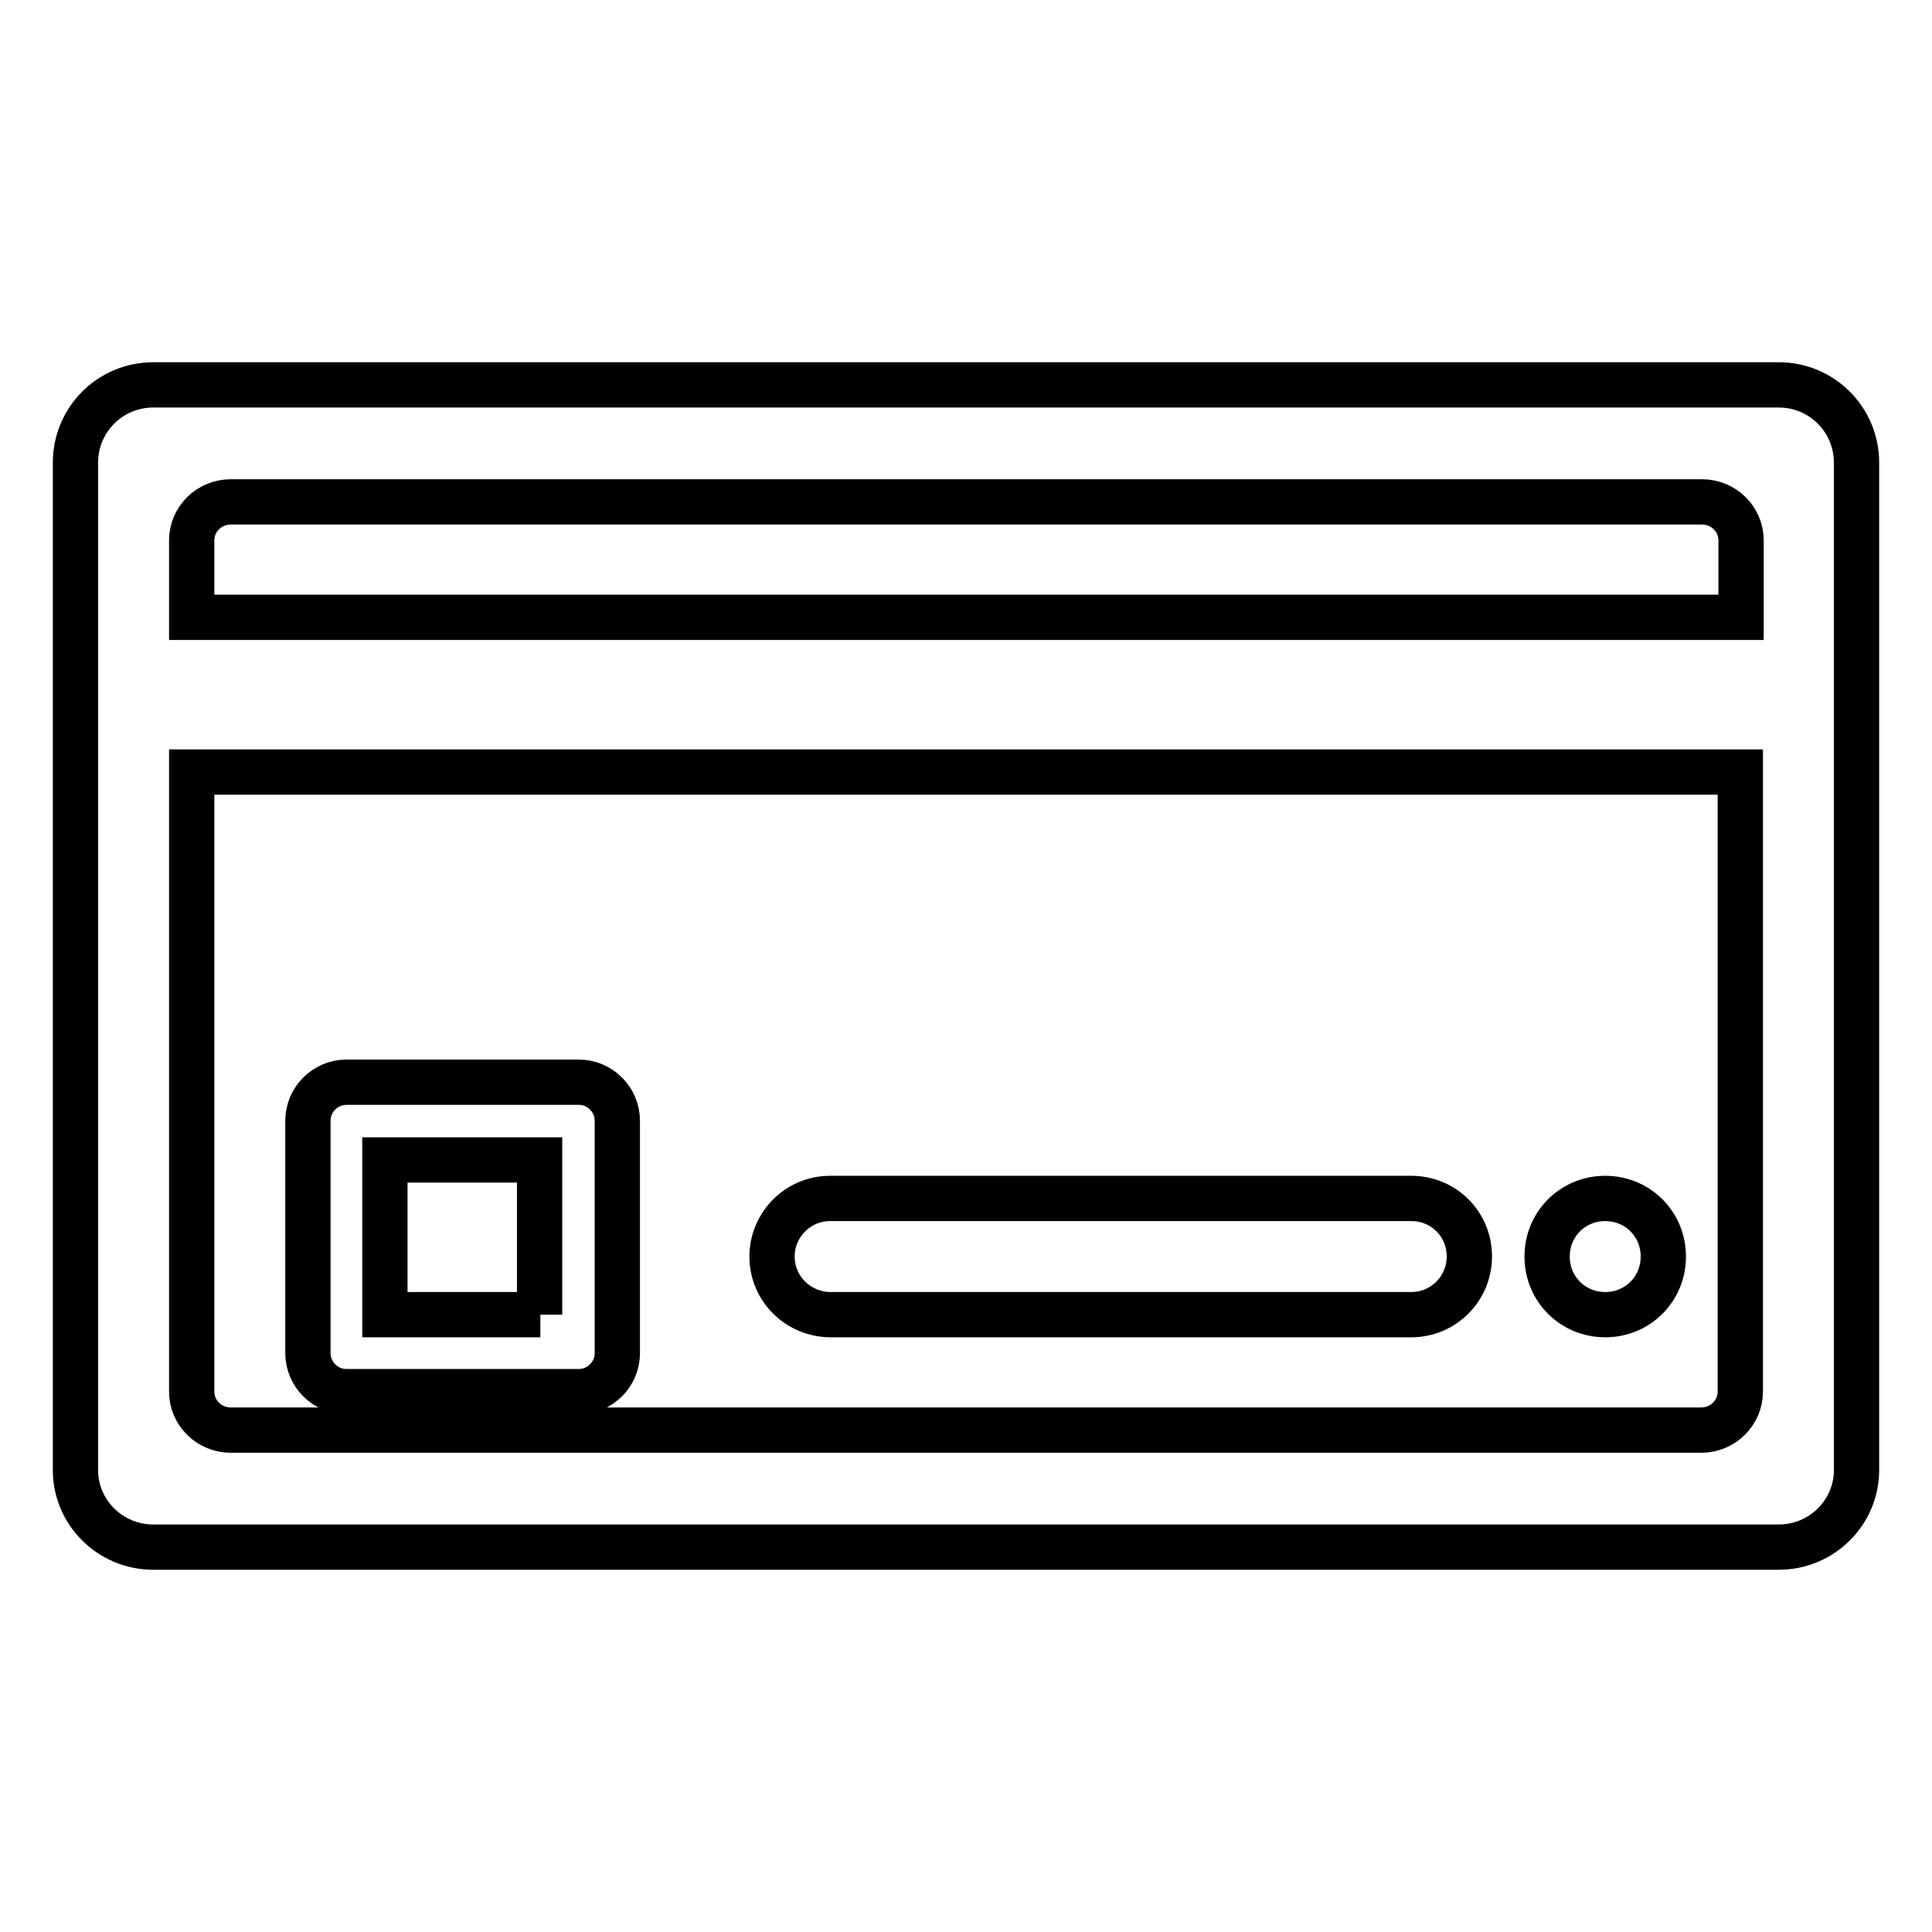 <?xml version="1.0" encoding="utf-8"?>
<!-- Svg Vector Icons : http://www.onlinewebfonts.com/icon -->
<!DOCTYPE svg PUBLIC "-//W3C//DTD SVG 1.1//EN" "http://www.w3.org/Graphics/SVG/1.1/DTD/svg11.dtd">
<svg version="1.1" xmlns="http://www.w3.org/2000/svg" xmlns:xlink="http://www.w3.org/1999/xlink" x="0px" y="0px" viewBox="0 0 256 256" enable-background="new 0 0 256 256" xml:space="preserve">
<g> <path stroke-width="6" fill-opacity="0" stroke="#000000"  d="M235.7,51H20.3C14.6,51,10,55.6,10,61.3v133.5c0,5.6,4.6,10.2,10.3,10.2h215.4c5.7,0,10.3-4.6,10.3-10.2 V61.3C246,55.6,241.4,51,235.7,51z M230.6,184.4c0,2.8-2.3,5.1-5.2,5.1H30.6c-2.9,0-5.2-2.3-5.2-5.1v-82.1h205.2V184.4z  M230.6,81.8H25.4V71.6c0-2.8,2.3-5.1,5.2-5.1h194.9c2.9,0,5.2,2.3,5.2,5.1V81.8z M76.7,143.4H45.9c-2.8,0-5.1,2.3-5.1,5.1v30.8 c0,2.8,2.3,5.1,5.1,5.1h30.8c2.8,0,5.1-2.3,5.1-5.1v-30.8C81.8,145.7,79.5,143.4,76.7,143.4z M71.6,174.2H51v-20.5h20.5V174.2z  M102.3,166.5c0-4.2,3.4-7.7,7.7-7.7H187c4.3,0,7.7,3.4,7.7,7.7c0,4.2-3.4,7.7-7.7,7.7h-76.9C105.8,174.2,102.3,170.8,102.3,166.5z  M212.7,174.2c4.3,0,7.7-3.4,7.7-7.7s-3.4-7.7-7.7-7.7c-4.3,0-7.7,3.4-7.7,7.7S208.4,174.2,212.7,174.2z"/></g>
</svg>